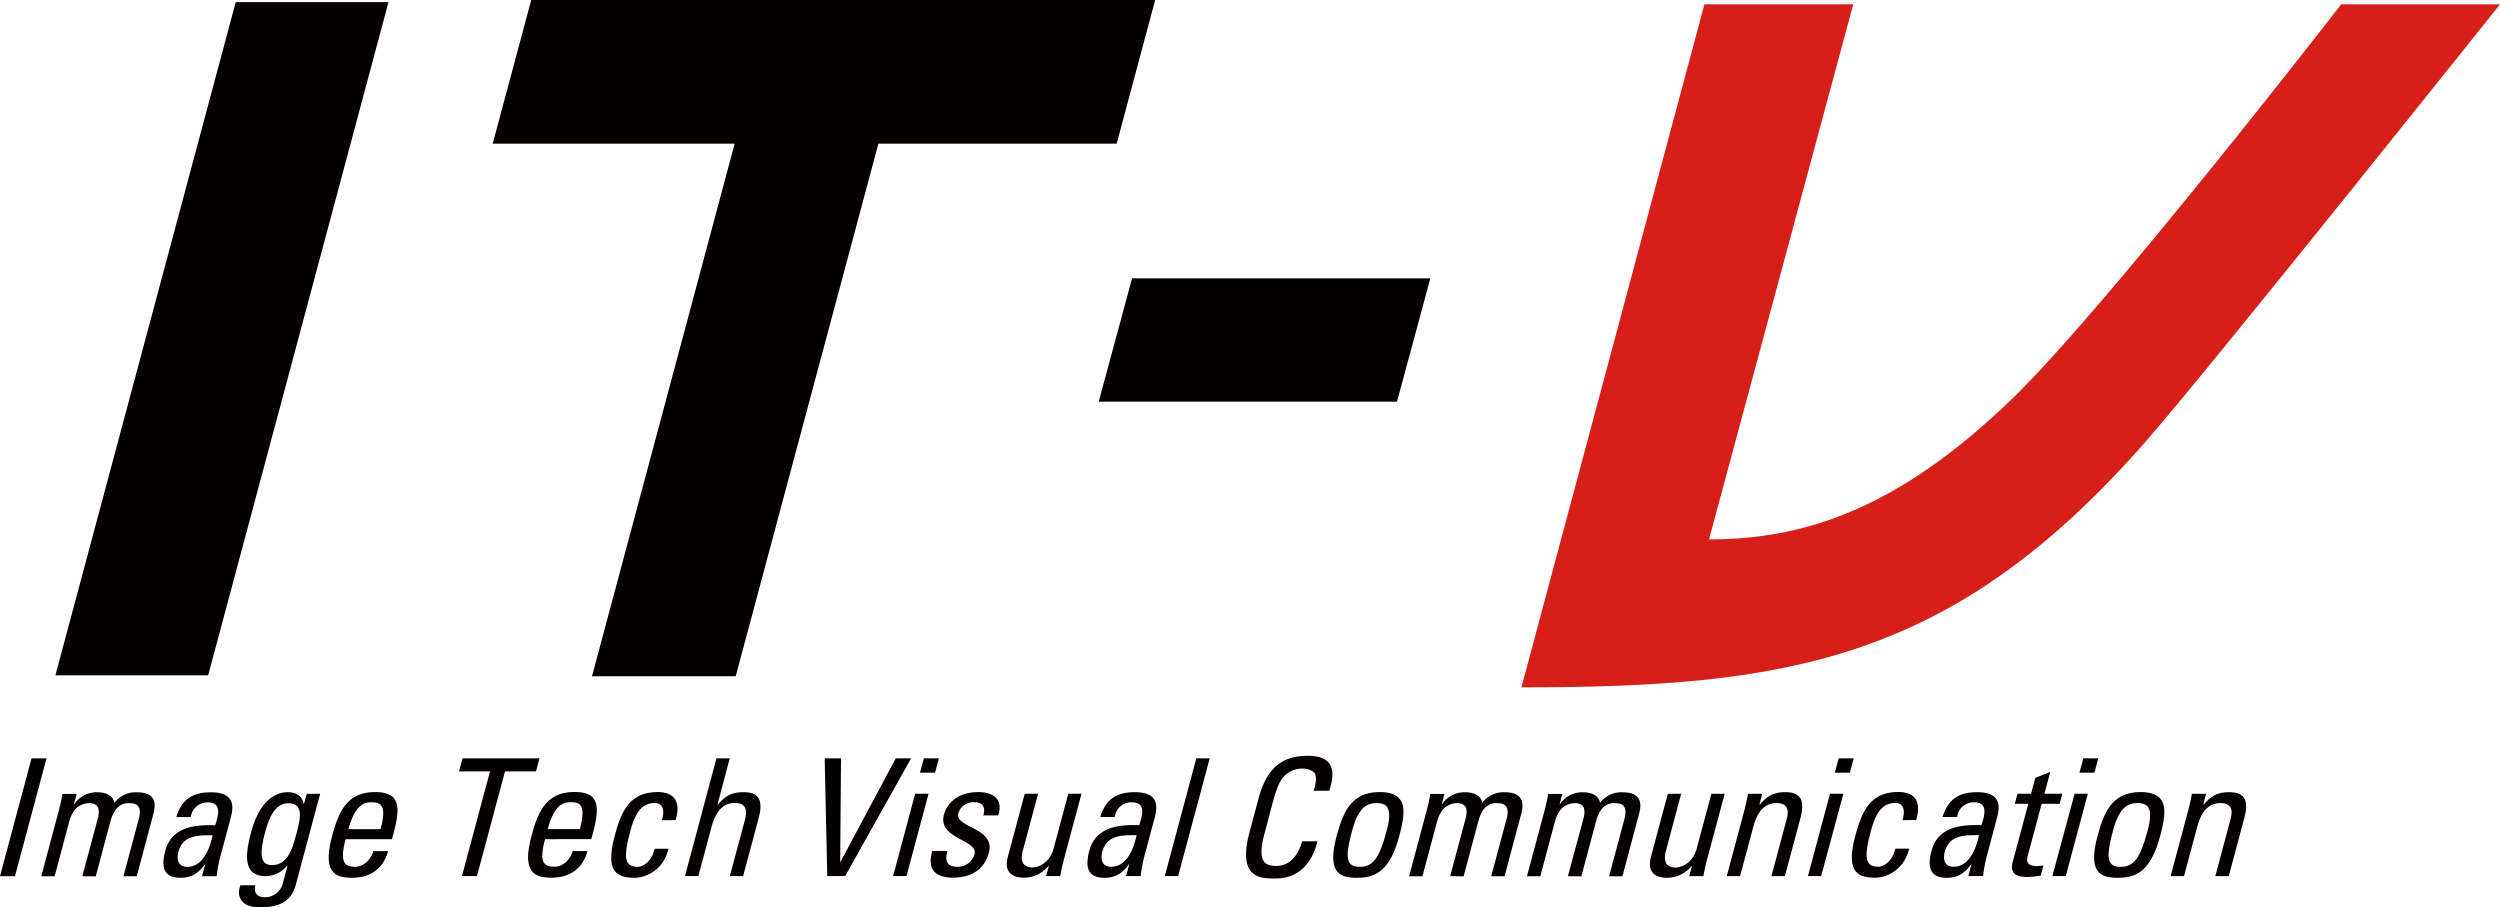 <svg xmlns="http://www.w3.org/2000/svg" width="900" height="326.63" viewBox="0 0 900 326.63">
  <defs>
    <style>
      .cls-1 {
        fill: #040000;
      }

      .cls-1, .cls-2 {
        fill-rule: evenodd;
      }

      .cls-2 {
        fill: #d61f18;
      }
    </style>
  </defs>
  <g id="レイヤー_2" data-name="レイヤー 2">
    <g id="レイヤー_2-2" data-name="レイヤー 2">
      <g>
        <path class="cls-1" d="M5.39,315.42H0L11.36,273h5.39L5.39,315.42Zm24.25,0,5.51-20.54c.81-3,.71-5.76-3.17-5.76a7.41,7.41,0,0,0-4.69,2A11.46,11.46,0,0,0,25,295.46l-5.34,20H14.85l6.28-23.48c.56-2.05,1-4.11,1.37-6.16h5.11l-1,3.69h.12a9.65,9.65,0,0,1,8.54-4.28c2.69,0,5.5,1.12,5.9,3.81a9.48,9.48,0,0,1,8.06-3.81c3.12,0,7.92.71,6,7.69l-6,22.54H44.43l5.51-20.54c.8-3,.72-5.76-3.15-5.76a5.32,5.32,0,0,0-3.94,1.12c-1.73,1.18-2.74,4.1-3.05,5.22l-5.34,20Zm43.09,0H78a49.59,49.59,0,0,1,1.3-7l3.83-14.27c1.34-5,.39-8.92-7.24-8.92-6.29,0-10.42,2.29-12.43,8.92H68.7a6,6,0,0,1,6-5.28c5.17,0,4,4.29,2.79,8.22-6.7-.18-15.62.24-18,9.21C58,312,58.72,316,65,316c3.7,0,6.38-1.47,8.77-4.87h.12l-1.16,4.28Zm3.82-14.73c-2.09,9.56-6.21,11.38-9.15,11.38-3.22,0-3.94-2.58-3.17-5.45,1.68-6.28,7.74-5.87,12.32-5.93Zm32.91-11.27h-.12c-.58-2.88-2.67-4.23-5.79-4.23-2.41,0-9.52.88-13.17,14.5-2.35,8.8-2.62,15.73,5.42,15.73a10.09,10.09,0,0,0,7.51-3.7h.18l-1.65,6.16A6.55,6.55,0,0,1,95.3,323c-2.64,0-4.06-1.53-3.37-4.3h-5.4c-1.87,5.46,1.91,7.93,6.86,7.93,6.51,0,11.34-1.58,13.12-8.22l8.74-32.63h-4.82l-1,3.64Zm-2.84,11c-1.09,4.11-2.77,11-8.58,11-3.58,0-5.14-2.22-2.61-11.74,1.06-3.93,3-10.51,8.46-10.51,6,0,3.91,6.87,2.73,11.27Zm17.8,1.7c-2.22,8.28-.42,9.92,3.33,9.92,3.29,0,5.7-2.64,6.69-5.64h5.27C137.89,313,133,316,126.81,316s-10.76-1.88-7.26-15c2.34-8.69,5.25-15.85,15.53-15.85,8.46,0,9.32,4.64,6.7,14.44l-.68,2.52ZM137,298.52c2.3-8.63.18-9.69-3.34-9.69-3.06,0-6,1.46-8.23,9.69ZM194.21,273l-1.26,4.7H181.8l-10.09,37.68h-5.4l10.09-37.68H165.25l1.26-4.7Zm2,29.11c-2.23,8.28-.44,9.92,3.33,9.92,3.28,0,5.69-2.64,6.66-5.64h5.29c-1.82,6.59-6.67,9.58-12.89,9.58s-10.77-1.88-7.26-15c2.32-8.69,5.25-15.85,15.51-15.85,8.45,0,9.33,4.64,6.69,14.44l-.67,2.52Zm12.53-3.63c2.31-8.63.19-9.69-3.34-9.69-3.05,0-6,1.46-8.23,9.69Zm34.45-3.23c2.06-6.64-.48-10.1-6.4-10.1-10.28,0-13.19,7.16-15.52,15.85-3.51,13.09,1,15,7.26,15,3.29,0,10.07-2.12,12.14-10.45h-5c-1.26,5.35-4.92,6.51-6,6.51-5,0-5.28-3.46-2.7-13.08,2.17-8.11,5.16-9.87,8.85-9.87,1.83,0,3.89,1.29,2.47,6.17Zm19.56,20.13,5.38-20.08c1-3.63.48-6.22-3.63-6.22-4.81,0-7.08,3.88-8.42,8.87l-4.67,17.43h-4.81L257.92,273h4.8L258.3,289.6h.23c2.86-3.47,5.34-4.41,9.22-4.41,5.05,0,7.18,2.52,5.39,9.22l-5.62,21Zm41.56,0H297.8L296.89,273h5.88l-.3,37.27h.11L322.48,273H328l-23.73,42.38ZM332.59,273H338l-1.37,5.16H331.2l1.39-5.16Zm-6.26,42.38h-4.81l7.94-29.64h4.82l-7.95,29.64Zm16.94.59c-6.4,0-9.64-2.82-7.64-9.63h5.45c-.44,1.7-1.46,5.69,3.4,5.69a6.17,6.17,0,0,0,6.34-4.52c1.41-5.28-13.35-5.4-11-14.26.84-3.11,4.05-8.1,12.39-8.1,5.27,0,9.11,2.52,7.14,8.39H354c.9-3.11-.3-4.75-3.36-4.75a5.57,5.57,0,0,0-5.64,4c-1.41,5.23,13.42,5.11,11,14.15-1.74,6.51-6.88,9-12.74,9Zm41.26-30.23h4.81l-6.29,23.48c-.55,2.05-1,4.1-1.36,6.16h-5.1l1-3.58h-.17a11.53,11.53,0,0,1-8.63,4.17c-5.16,0-7.3-2.59-5.94-7.63l6.06-22.6h4.81l-5.51,20.54c-1,3.58,0,6,3.45,6,2.59,0,6.34-1.94,7.65-6.87l5.27-19.66Zm20.83,29.64h5.28a48.21,48.21,0,0,1,1.3-7l3.81-14.27c1.34-5,.4-8.92-7.23-8.92-6.27,0-10.41,2.29-12.43,8.92h5.23a6,6,0,0,1,6.05-5.28c5.17,0,4,4.29,2.79,8.22-6.71-.18-15.62.24-18,9.21-1.52,5.7-.79,9.75,5.49,9.75,3.71,0,6.38-1.47,8.76-4.87h.11l-1.13,4.28Zm3.83-14.73c-2.09,9.56-6.23,11.38-9.16,11.38-3.23,0-3.95-2.58-3.18-5.45,1.68-6.28,7.74-5.87,12.34-5.93ZM435.5,273h-4.82l-11.35,42.38h4.8L435.5,273Zm37.44,11.68c.7-2.4,1.16-4.82.42-6.16s-3.16-1.82-4.27-1.82a9,9,0,0,0-7.28,3.28c-.3.47-1.65,1.53-3.6,8.81l-3,11.33c-2.79,10.39.28,11.62,4.45,11.62,1.64,0,6.79-.58,9.08-8.87h5.56c-3.35,13.39-12.8,13.39-15.56,13.39-5.27,0-13.29-.35-8.88-16.79l3.21-12c3.21-12,9.4-15.38,17.74-15.38s10.45,4.34,7.72,12.56ZM488.44,316c6.28,0,11.77-1.88,15.28-15,2.33-8.69,3.25-15.85-7-15.85s-13.19,7.16-15.53,15.85c-3.5,13.09,1,15,7.27,15Zm1.05-3.94c-5,0-5.29-3.46-2.71-13.08,2.17-8.11,5.17-9.87,8.86-9.87s5.75,1.76,3.58,9.87c-2.58,9.62-4.73,13.08-9.73,13.08Zm32.56,3.35,5.52-20.54c.79-3,.72-5.76-3.16-5.76a7.44,7.44,0,0,0-4.71,2,11.38,11.38,0,0,0-2.27,4.34l-5.35,20h-4.81l6.29-23.48c.55-2.05,1-4.11,1.35-6.16H520l-1,3.69h.12a9.7,9.7,0,0,1,8.55-4.28c2.71,0,5.52,1.12,5.91,3.81a9.48,9.48,0,0,1,8.07-3.81c3.11,0,7.9.71,6,7.69l-6,22.54h-4.82l5.51-20.54c.81-3,.72-5.76-3.16-5.76a5.33,5.33,0,0,0-3.93,1.12c-1.73,1.18-2.75,4.1-3,5.22l-5.35,20Zm42.39,0L570,294.88c.8-3,.72-5.76-3.16-5.76a7.43,7.43,0,0,0-4.7,2,11.46,11.46,0,0,0-2.29,4.34l-5.34,20h-4.81l6.29-23.48c.55-2.05,1-4.11,1.36-6.16h5.1l-1,3.69h.11a9.69,9.69,0,0,1,8.55-4.28c2.69,0,5.51,1.12,5.9,3.81a9.51,9.51,0,0,1,8.07-3.81c3.11,0,7.92.71,6,7.69l-6,22.54h-4.81l5.51-20.54c.79-3,.71-5.76-3.15-5.76a5.39,5.39,0,0,0-4,1.12c-1.71,1.18-2.73,4.1-3,5.22l-5.35,20Zm51.63-29.64h4.81l-6.29,23.48c-.56,2.05-1,4.1-1.36,6.16h-5.12l1-3.58h-.18a11.53,11.53,0,0,1-8.63,4.17c-5.17,0-7.28-2.59-5.94-7.63l6.06-22.6h4.8l-5.49,20.54c-1,3.58,0,6,3.44,6,2.58,0,6.33-1.94,7.65-6.87l5.28-19.66Zm21.64,29.64,5.5-20.54c.85-3.17.43-5.76-3.68-5.76-5.28,0-7.3,4.7-8.4,8.75l-4.7,17.55h-4.81l6.3-23.48c.54-2.05,1-4.11,1.36-6.16h5.1l-1,3.82h.24c2.77-3.35,5.28-4.41,9.1-4.41,6.34,0,6.91,3.81,5.34,9.69l-5.5,20.54ZM661.92,273h5.41l-1.39,5.16h-5.4l1.38-5.16Zm-6.25,42.38h-4.81l7.94-29.64h4.82l-8,29.64Zm29.23-20.13c1.42-4.88-.64-6.17-2.45-6.17-3.71,0-6.7,1.76-8.88,9.87-2.57,9.62-2.28,13.08,2.72,13.08,1.12,0,4.78-1.16,6-6.51h5c-2.06,8.33-8.85,10.45-12.13,10.45-6.29,0-10.78-1.88-7.27-15,2.33-8.69,5.24-15.85,15.52-15.85,5.93,0,8.46,3.46,6.39,10.1Zm27.55,5.4c-2.09,9.56-6.22,11.38-9.16,11.38-3.22,0-3.95-2.58-3.16-5.45,1.68-6.28,7.73-5.87,12.32-5.93Zm-3.83,14.73h5.29a48.21,48.21,0,0,1,1.3-7L719,294.11c1.34-5,.38-8.92-7.23-8.92-6.29,0-10.43,2.29-12.43,8.92h5.23a6,6,0,0,1,6-5.28c5.17,0,4,4.29,2.79,8.22-6.7-.18-15.62.24-18,9.21-1.52,5.7-.78,9.75,5.49,9.75,3.71,0,6.38-1.47,8.76-4.87h.12l-1.15,4.28Zm22.57-29.64,1.52-5.7,5.39-2.17-2.1,7.87h6.45l-1,3.64H735l-4.86,18.13c-.51,1.88-1.15,4.29,3.26,4.29.34,0,1.14-.12,2.24-.24l-1,3.7c-1.62.12-3.31.47-4.9.47-4.57,0-6.12-1.88-5.21-5.28l5.66-21.07h-4.88l1-3.64Zm17.39-7.58H754l1.37-5.16H750l-1.4,5.16Zm3.09,7.58h-4.81l-8,29.64h4.82l7.94-29.64ZM762.35,316c6.29,0,11.77-1.88,15.29-15,2.34-8.69,3.25-15.85-7-15.85s-13.19,7.16-15.53,15.85c-3.5,13.09,1,15,7.26,15Zm1.06-3.94c-5,0-5.29-3.46-2.71-13.08,2.17-8.11,5.17-9.87,8.86-9.87s5.75,1.76,3.59,9.87c-2.6,9.62-4.75,13.08-9.74,13.08Zm34.1,3.35L803,294.88c.86-3.17.44-5.76-3.67-5.76-5.29,0-7.31,4.7-8.39,8.75l-4.7,17.55h-4.82l6.29-23.48c.55-2.05,1-4.11,1.36-6.16h5.11l-1,3.82h.23c2.78-3.35,5.3-4.41,9.12-4.41,6.33,0,6.9,3.81,5.32,9.69l-5.5,20.54Z"/>
        <path class="cls-1" d="M84.86.76h55L74.94,243.11h-55L84.86.76Zm331-.76L402,51.72H316.22L264.85,243.46H213.12L264.48,51.72H177.37L191.24,0Zm-8.32,100.2-12,44.4H502.92l12-44.4Z"/>
        <path class="cls-2" d="M842.83,1.56S757.58,111.69,723.75,144.18c-40.64,39-74,50-108.5,50L667.16,1.56H613.59L547.71,247.44c96,0,155.84-9.27,225.66-89.55C797.21,130.46,900,1.56,900,1.56Z"/>
      </g>
    </g>
  </g>
</svg>
